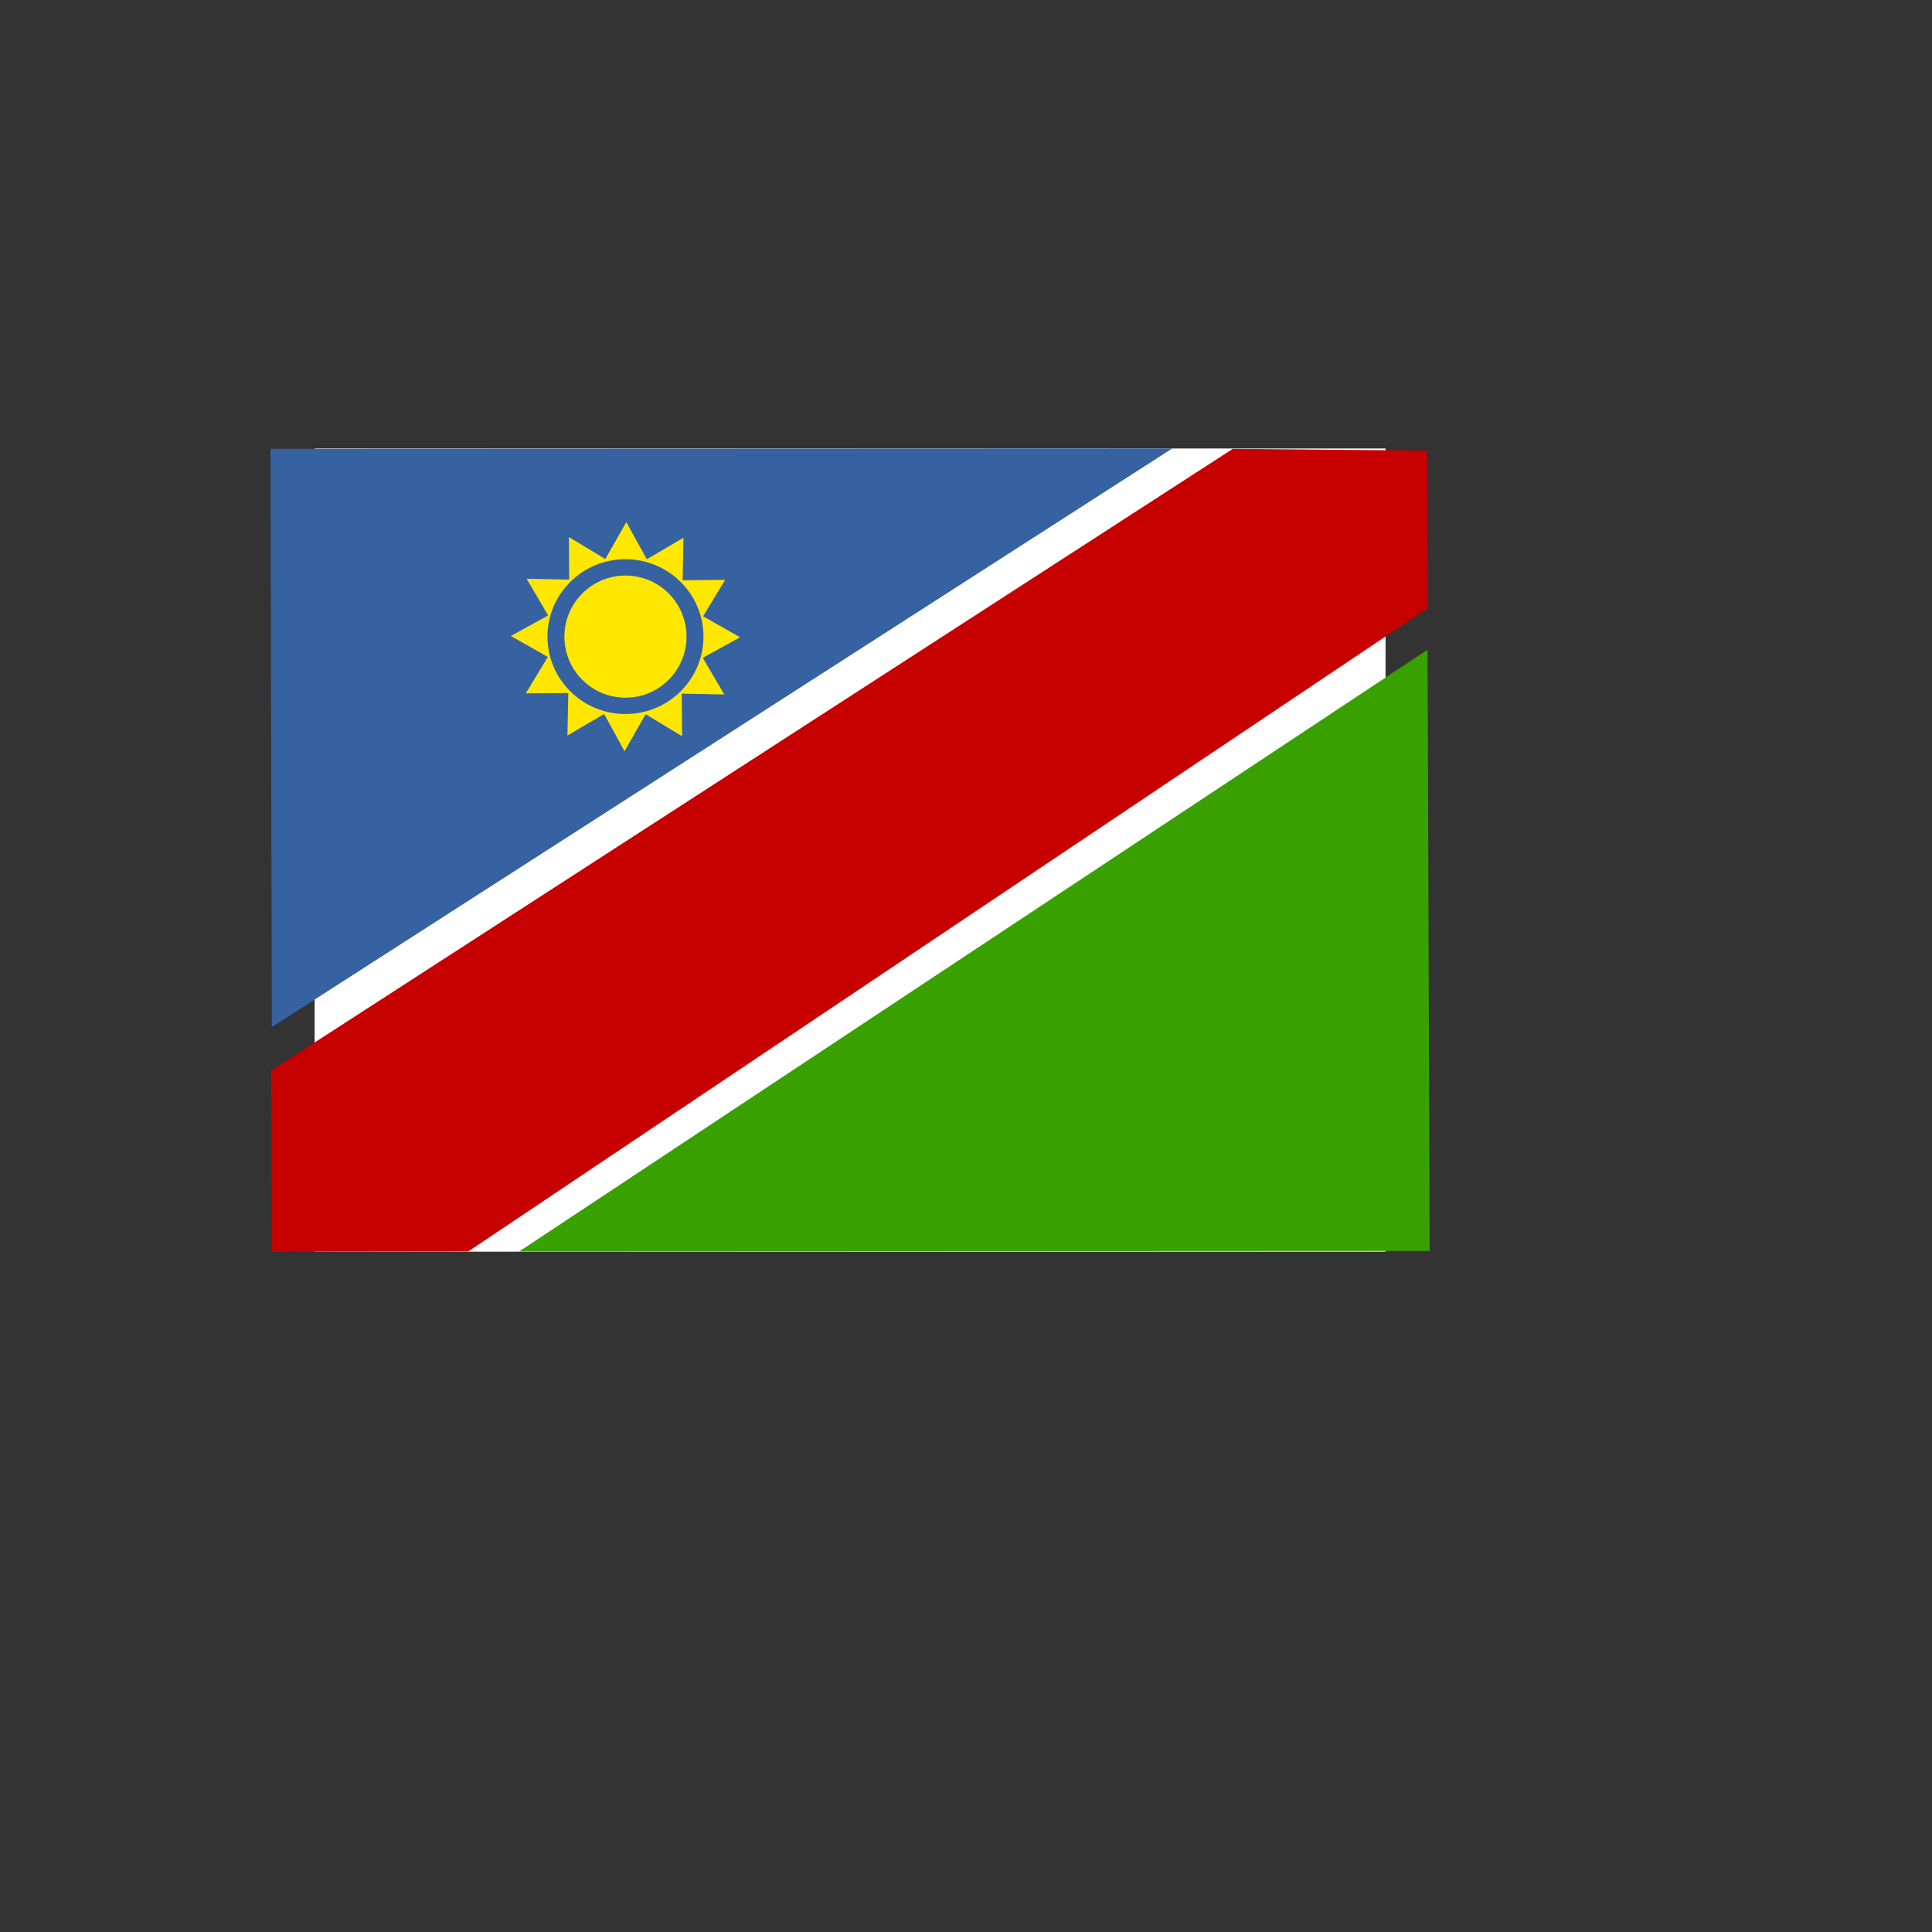 <svg xmlns="http://www.w3.org/2000/svg" version="1.1" xmlns:xlink="http://www.w3.org/1999/xlink" width="100%" height="100%" id="svgWorkerArea" viewBox="-25 -25 625 625" xmlns:idraw="https://idraw.muisca.co" style="background: white;"><rect x="-25" y="-25" width="625" height="625" fill="#333333" stroke="none"/><defs id="defsdoc"><pattern id="patternBool" x="0" y="0" width="10" height="10" patternUnits="userSpaceOnUse" patternTransform="rotate(35)"><circle cx="5" cy="5" r="4" style="stroke: none;fill: #ff000070;"></circle></pattern><clipPath id="a">
      <path fill-opacity=".67" d="M0 0h640v480H0z" id="pathImp-16199794"></path>
    </clipPath></defs><g id="fileImp-723350154" class="cosito"><path id="pathImp-129349624" fill="#fff" class="grouped" d="M76.779 120.083C76.779 120.083 423.223 120.083 423.223 120.083 423.223 120.083 423.223 379.917 423.223 379.917 423.223 379.917 76.779 379.917 76.779 379.917 76.779 379.917 76.779 120.083 76.779 120.083"></path><path id="pathImp-8304124" fill="#3662a2" class="grouped" d="M62.502 120.205C62.502 120.205 62.937 307.254 62.937 307.254 62.937 307.254 354.224 120.083 354.224 120.083 354.224 120.083 62.5 120.204 62.5 120.204 62.5 120.204 62.502 120.205 62.502 120.205"></path><path id="pathImp-523646193" fill="#38a100" class="grouped" d="M437.498 379.678C437.498 379.678 436.815 185.184 436.815 185.184 436.815 185.184 142.99 379.826 142.99 379.826 142.99 379.826 437.5 379.682 437.5 379.682 437.5 379.682 437.498 379.678 437.498 379.678"></path><path id="pathImp-414273730" fill="#c70000" class="grouped" d="M62.69 321.358C62.69 321.358 62.938 379.917 62.938 379.917 62.938 379.917 126.5 379.836 126.5 379.835 126.5 379.836 436.959 171.695 436.959 171.695 436.959 171.695 436.61 120.784 436.61 120.784 436.61 120.784 373.803 120.205 373.803 120.205 373.803 120.205 62.688 321.357 62.688 321.357 62.688 321.357 62.69 321.358 62.69 321.358"></path><path id="pathImp-351246238" fill="#ffe700" class="grouped" d="M195.629 213.151C195.629 213.151 183.864 206.048 183.864 206.048 183.864 206.048 177.057 218.012 177.057 218.012 177.057 218.012 170.434 205.97 170.434 205.97 170.434 205.97 158.563 212.944 158.563 212.944 158.563 212.944 158.853 199.191 158.853 199.191 158.853 199.191 145.097 199.298 145.097 199.298 145.097 199.298 152.224 187.52 152.224 187.52 152.224 187.52 140.271 180.737 140.271 180.737 140.271 180.737 152.326 174.09 152.326 174.09 152.326 174.09 145.377 162.232 145.377 162.232 145.377 162.232 159.129 162.495 159.129 162.495 159.129 162.495 159.048 148.74 159.048 148.74 159.048 148.74 170.813 155.845 170.813 155.845 170.813 155.845 177.62 143.879 177.62 143.879 177.62 143.879 184.243 155.921 184.243 155.921 184.243 155.921 196.114 148.949 196.114 148.949 196.114 148.949 195.824 162.702 195.824 162.702 195.824 162.702 209.579 162.593 209.579 162.593 209.579 162.593 202.453 174.372 202.453 174.372 202.453 174.372 214.405 181.156 214.405 181.156 214.405 181.156 202.35 187.802 202.35 187.802 202.35 187.802 209.3 199.661 209.3 199.661 209.3 199.661 195.548 199.396 195.548 199.396 195.548 199.396 195.629 213.151 195.629 213.151"></path><path id="pathImp-301777023" fill="#3662a2" class="grouped" d="M202.573 180.948C202.573 194.775 191.276 205.985 177.34 205.985 163.405 205.985 152.107 194.775 152.107 180.948 152.107 167.12 163.405 155.91 177.34 155.91 191.276 155.91 202.573 167.12 202.573 180.948 202.573 180.948 202.573 180.948 202.573 180.948"></path><path id="pathImp-64466955" fill="#ffe700" class="grouped" d="M197.096 180.948C197.096 191.859 188.251 200.704 177.34 200.704 166.43 200.704 157.584 191.859 157.584 180.948 157.584 170.037 166.429 161.191 177.34 161.191 188.252 161.191 197.096 170.036 197.096 180.948 197.096 180.948 197.096 180.948 197.096 180.948"></path></g></svg>